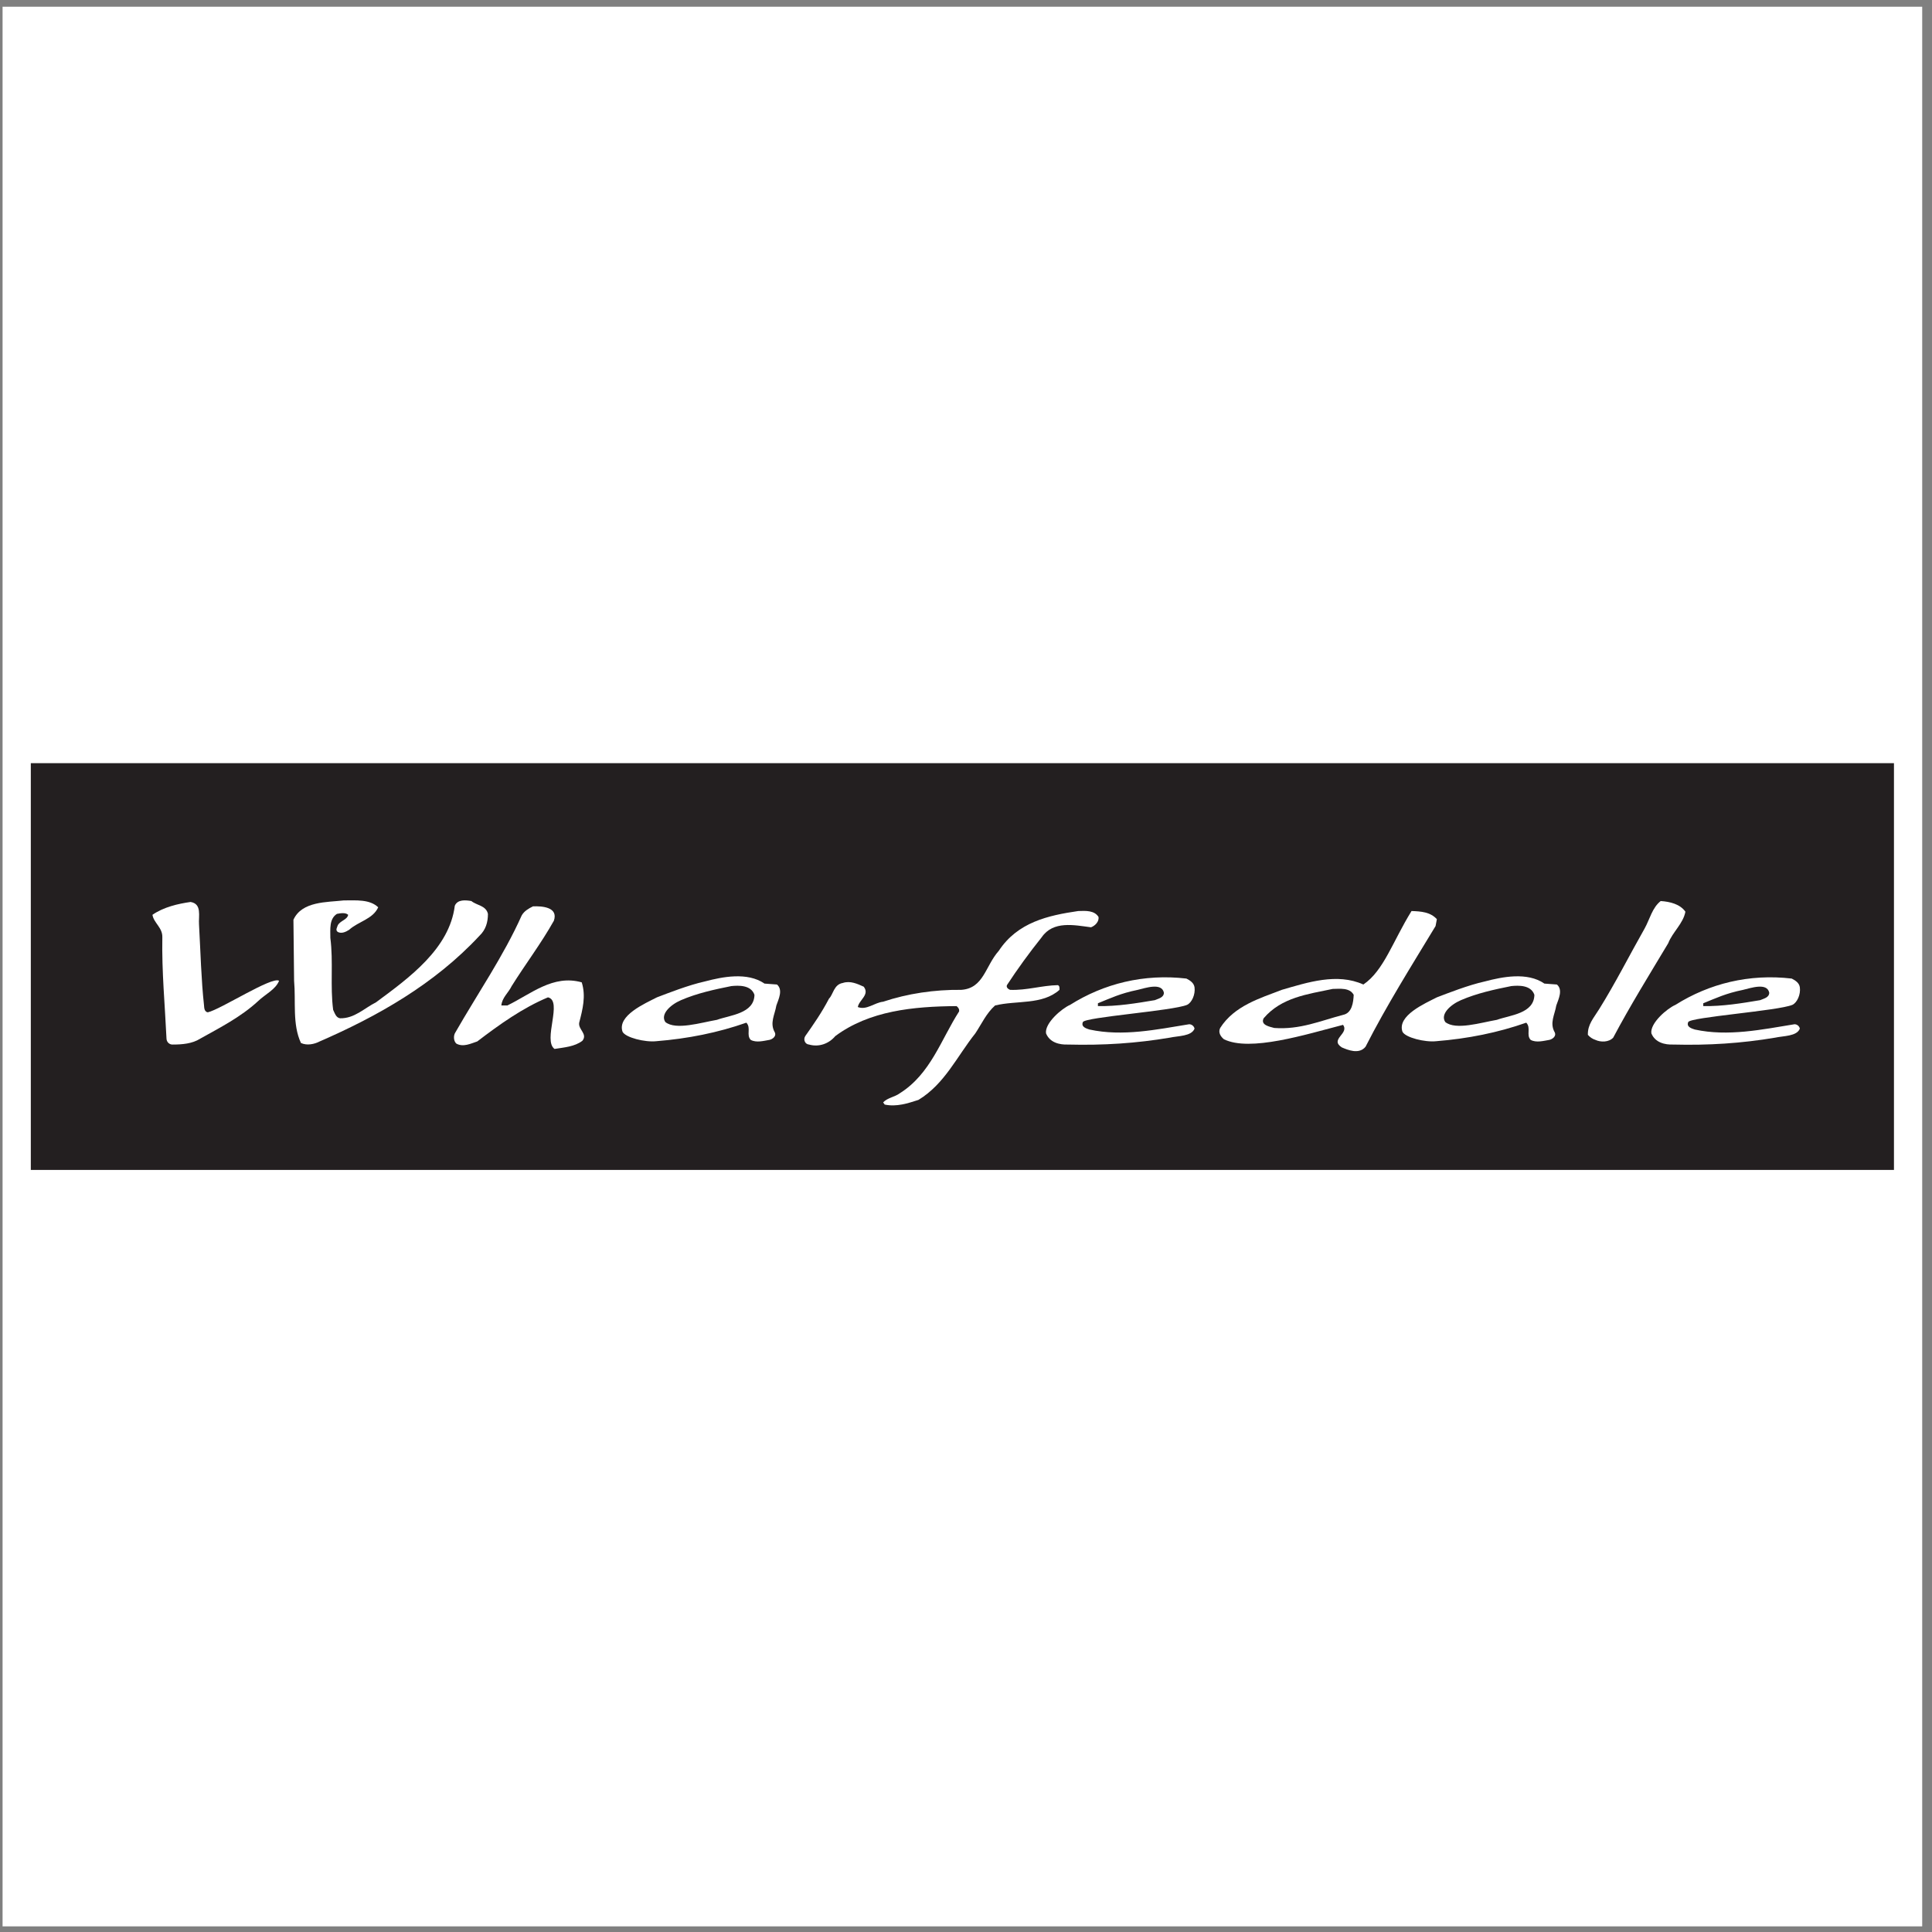 <?xml version="1.0" encoding="UTF-8"?>
<svg xmlns="http://www.w3.org/2000/svg" xmlns:xlink="http://www.w3.org/1999/xlink" width="194pt" height="194pt" viewBox="0 0 194 194" version="1.1">
<rect x="0" y="0" width="194" height="194" fill="#808080" stroke="none"/>
<g id="surface1">
<path style=" stroke:none;fill-rule:evenodd;fill:rgb(100%,100%,100%);fill-opacity:1;" d="M 0.258 0.676 L 193.016 0.676 L 193.016 193.434 L 0.258 193.434 L 0.258 0.676 "/>
<path style=" stroke:none;fill-rule:evenodd;fill:rgb(13.699%,12.199%,12.5%);fill-opacity:1;" d="M 190.18 117.477 L 3.094 117.477 L 3.094 76.633 L 190.18 76.633 L 190.18 117.477 "/>
<path style=" stroke:none;fill-rule:evenodd;fill:rgb(100%,100%,100%);fill-opacity:1;" d="M 37.977 91.105 C 37.441 92.297 35.996 92.52 35.055 93.367 C 34.711 93.586 34.301 93.773 33.926 93.586 C 33.641 93.398 33.863 93.113 33.926 92.895 C 34.207 92.426 34.867 92.359 34.961 91.859 C 34.68 91.605 34.176 91.703 33.832 91.766 C 33.047 92.266 33.172 93.305 33.172 94.184 C 33.484 96.598 33.141 99.016 33.453 101.402 C 33.609 101.719 33.734 102.188 34.145 102.25 C 35.59 102.281 36.562 101.246 37.754 100.648 C 41.113 98.168 45.133 95.25 45.668 90.949 C 45.949 90.289 46.766 90.383 47.332 90.477 C 47.863 90.918 48.805 90.918 48.996 91.766 C 48.996 92.613 48.773 93.367 48.148 93.961 C 43.625 98.828 37.879 102.062 32.102 104.574 C 31.57 104.855 30.816 105.012 30.219 104.73 C 29.34 102.848 29.719 100.555 29.531 98.484 L 29.465 92.359 C 30.312 90.477 32.855 90.609 34.523 90.414 C 35.777 90.414 37.125 90.289 37.977 91.105 "/>
<path style=" stroke:none;fill-rule:evenodd;fill:rgb(100%,100%,100%);fill-opacity:1;" d="M 169.238 91.547 C 169.02 92.738 167.953 93.586 167.512 94.715 C 165.629 97.855 163.684 100.996 161.988 104.195 C 161.547 104.668 160.73 104.668 160.199 104.418 C 159.914 104.324 159.664 104.164 159.445 103.914 C 159.414 102.879 160.008 102.25 160.574 101.34 C 162.238 98.672 163.621 95.91 165.156 93.211 C 165.66 92.297 165.91 91.137 166.758 90.477 C 167.699 90.539 168.707 90.789 169.238 91.547 "/>
<path style=" stroke:none;fill-rule:evenodd;fill:rgb(100%,100%,100%);fill-opacity:1;" d="M 19.984 92.832 C 20.141 95.625 20.203 98.391 20.488 100.965 C 20.504 101.211 20.52 101.59 20.863 101.652 C 22.129 101.375 27.328 98.008 28.023 98.484 C 27.676 99.363 26.641 99.832 25.918 100.523 C 24.191 102.125 22.027 103.219 20.109 104.293 C 19.301 104.812 18.258 104.887 17.348 104.887 C 17.055 104.906 16.738 104.684 16.719 104.293 C 16.562 100.902 16.238 97.605 16.301 94.117 C 16.332 93.141 15.434 92.676 15.309 91.859 C 16.438 91.074 17.902 90.746 19.137 90.57 C 20.297 90.762 19.922 91.984 19.984 92.832 "/>
<path style=" stroke:none;fill-rule:evenodd;fill:rgb(100%,100%,100%);fill-opacity:1;" d="M 55.617 92.453 C 54.332 94.746 52.793 96.758 51.379 99.016 C 51.066 99.676 50.406 100.18 50.344 100.965 L 50.941 100.965 C 53.297 99.832 55.523 97.824 58.414 98.641 C 58.852 100.023 58.508 101.34 58.16 102.691 C 58.035 103.379 59.039 103.82 58.477 104.512 C 57.691 105.105 56.656 105.172 55.684 105.328 C 54.477 104.469 56.543 100.484 55.023 100.148 C 52.48 101.215 50.188 102.848 47.926 104.574 C 47.27 104.793 46.516 105.172 45.824 104.793 C 45.539 104.543 45.512 103.977 45.73 103.664 C 47.957 99.77 50.562 96.004 52.387 91.922 C 52.637 91.48 53.078 91.23 53.516 91.012 C 54.406 90.973 56.09 91.074 55.617 92.453 "/>
<path style=" stroke:none;fill-rule:evenodd;fill:rgb(100%,100%,100%);fill-opacity:1;" d="M 110.309 92.078 C 110.371 92.551 109.965 92.957 109.555 93.113 C 107.859 92.895 105.758 92.426 104.598 94.117 C 103.34 95.688 102.18 97.289 101.109 98.922 C 101.016 99.172 101.27 99.332 101.426 99.395 C 103.121 99.457 104.598 98.953 106.23 98.922 C 106.418 99.016 106.387 99.207 106.387 99.395 C 104.66 100.934 102.086 100.43 99.918 100.965 C 99.039 101.75 98.566 102.816 97.941 103.758 C 96.09 106.082 94.863 108.844 92.227 110.445 C 91.16 110.789 90.027 111.168 88.836 110.914 L 88.68 110.695 C 89.117 110.227 89.84 110.16 90.344 109.785 C 93.449 107.84 94.488 104.387 96.309 101.559 C 96.34 101.34 96.246 101.184 96.055 101.027 C 91.691 101.059 87.297 101.496 83.875 104.039 C 83.246 104.793 82.242 105.172 81.238 104.887 C 80.828 104.855 80.641 104.387 80.859 104.039 C 81.676 102.879 82.512 101.684 83.246 100.273 C 83.672 99.863 83.719 98.859 84.629 98.703 C 85.383 98.453 86.105 98.797 86.73 99.078 C 87.359 99.895 86.262 100.398 86.137 101.121 C 87.016 101.465 87.801 100.68 88.68 100.586 C 91.129 99.77 93.828 99.363 96.527 99.395 C 98.789 99.234 98.922 97.012 100.297 95.469 C 102.184 92.602 105.254 91.922 108.27 91.48 C 109.055 91.449 109.902 91.418 110.309 92.078 "/>
<path style=" stroke:none;fill-rule:evenodd;fill:rgb(100%,100%,100%);fill-opacity:1;" d="M 144.281 92.297 L 144.152 92.988 C 141.738 96.977 139.227 100.965 137.121 105.105 C 136.465 105.922 135.301 105.414 134.734 105.172 C 133.48 104.355 135.52 103.789 134.859 102.91 C 131.094 103.883 125.52 105.645 122.898 104.355 C 122.555 104.07 122.305 103.664 122.523 103.223 C 123.938 100.996 126.516 100.242 128.707 99.395 C 131.297 98.645 134.266 97.668 136.902 98.859 C 138.953 97.465 139.84 94.547 141.738 91.48 C 142.68 91.512 143.621 91.574 144.281 92.297 "/>
<path style=" stroke:none;fill-rule:evenodd;fill:rgb(13.699%,12.199%,12.5%);fill-opacity:1;" d="M 135.93 99.895 C 135.898 100.648 135.762 101.715 134.883 101.902 C 132.59 102.5 130.559 103.41 127.953 103.223 C 127.516 103.098 126.543 102.941 126.887 102.25 C 128.676 100.148 131.312 99.832 133.824 99.301 C 134.516 99.297 135.52 99.145 135.93 99.895 "/>
<path style=" stroke:none;fill-rule:evenodd;fill:rgb(100%,100%,100%);fill-opacity:1;" d="M 156.336 98.859 C 156.965 99.395 156.492 100.336 156.273 100.965 C 156.117 101.906 155.582 102.723 156.117 103.664 C 156.305 104.07 155.863 104.355 155.582 104.418 C 155.016 104.512 154.266 104.73 153.699 104.418 C 153.227 103.914 153.762 103.223 153.258 102.691 C 150.402 103.695 147.387 104.297 144.219 104.551 C 143.09 104.676 141.125 104.188 140.828 103.602 C 140.266 101.977 143.105 100.754 144.281 100.148 C 145.34 99.746 147.43 98.918 149.113 98.547 C 150.828 98.094 153.355 97.574 155.078 98.766 Z M 154.074 99.895 C 154.043 101.785 151.629 101.93 150.309 102.406 C 148.676 102.691 146.176 103.469 145.129 102.629 C 144.602 101.859 145.613 100.898 146.699 100.43 C 148.301 99.738 150.023 99.363 151.754 99.016 C 152.477 98.945 153.73 98.891 154.074 99.895 "/>
<path style=" stroke:none;fill-rule:evenodd;fill:rgb(100%,100%,100%);fill-opacity:1;" d="M 78.02 98.859 C 78.648 99.395 78.176 100.336 77.957 100.965 C 77.801 101.906 77.266 102.723 77.801 103.664 C 77.988 104.07 77.551 104.355 77.266 104.418 C 76.703 104.512 75.949 104.73 75.383 104.418 C 74.91 103.914 75.445 103.223 74.945 102.691 C 72.086 103.695 69.074 104.297 65.902 104.551 C 64.773 104.676 62.809 104.188 62.512 103.602 C 61.949 101.977 64.789 100.754 65.965 100.148 C 67.027 99.746 69.113 98.918 70.797 98.547 C 72.512 98.094 75.035 97.574 76.766 98.766 Z M 75.758 99.895 C 75.727 101.785 73.309 101.93 71.992 102.406 C 70.359 102.691 67.859 103.469 66.812 102.629 C 66.285 101.859 67.297 100.898 68.383 100.43 C 69.984 99.738 71.711 99.363 73.438 99.016 C 74.16 98.945 75.414 98.891 75.758 99.895 "/>
<path style=" stroke:none;fill-rule:evenodd;fill:rgb(100%,100%,100%);fill-opacity:1;" d="M 119.949 99.145 C 120.043 99.863 119.672 100.684 119.195 100.902 C 117.75 101.504 108.949 102.133 108.738 102.629 C 108.52 103.129 109.117 103.285 109.398 103.379 C 112.727 104.102 116.148 103.379 119.414 102.848 C 119.676 102.855 119.887 103.035 119.949 103.285 C 119.652 104.07 118.285 104.012 117.469 104.195 C 114.109 104.762 110.781 104.98 107.234 104.887 C 106.406 104.918 105.41 104.699 105.035 103.758 C 104.895 102.734 106.625 101.258 107.453 100.902 C 110.844 98.766 114.863 97.762 119.133 98.262 C 119.508 98.453 119.887 98.703 119.949 99.145 Z M 116.871 99.676 C 116.871 100.18 116.309 100.273 115.961 100.43 C 114.109 100.742 112.164 101.059 110.246 101.027 L 110.246 100.742 C 111.523 100.227 112.504 99.75 114.234 99.398 C 115.004 99.219 116.648 98.633 116.871 99.676 "/>
<path style=" stroke:none;fill-rule:evenodd;fill:rgb(100%,100%,100%);fill-opacity:1;" d="M 180.73 99.145 C 180.828 99.863 180.453 100.684 179.98 100.902 C 178.535 101.504 169.734 102.133 169.523 102.629 C 169.305 103.129 169.902 103.285 170.184 103.379 C 173.512 104.102 176.934 103.379 180.199 102.848 C 180.461 102.855 180.672 103.035 180.73 103.285 C 180.438 104.07 179.066 104.012 178.254 104.195 C 174.895 104.762 171.566 104.98 168.016 104.887 C 167.191 104.918 166.195 104.699 165.82 103.758 C 165.68 102.734 167.406 101.258 168.238 100.902 C 171.629 98.766 175.645 97.762 179.914 98.262 C 180.293 98.453 180.672 98.703 180.73 99.145 Z M 177.656 99.676 C 177.656 100.18 177.09 100.273 176.746 100.43 C 174.895 100.742 172.945 101.059 171.031 101.027 L 171.031 100.742 C 172.309 100.227 173.289 99.75 175.02 99.398 C 175.789 99.219 177.434 98.633 177.656 99.676 "/>
</g>
</svg>

